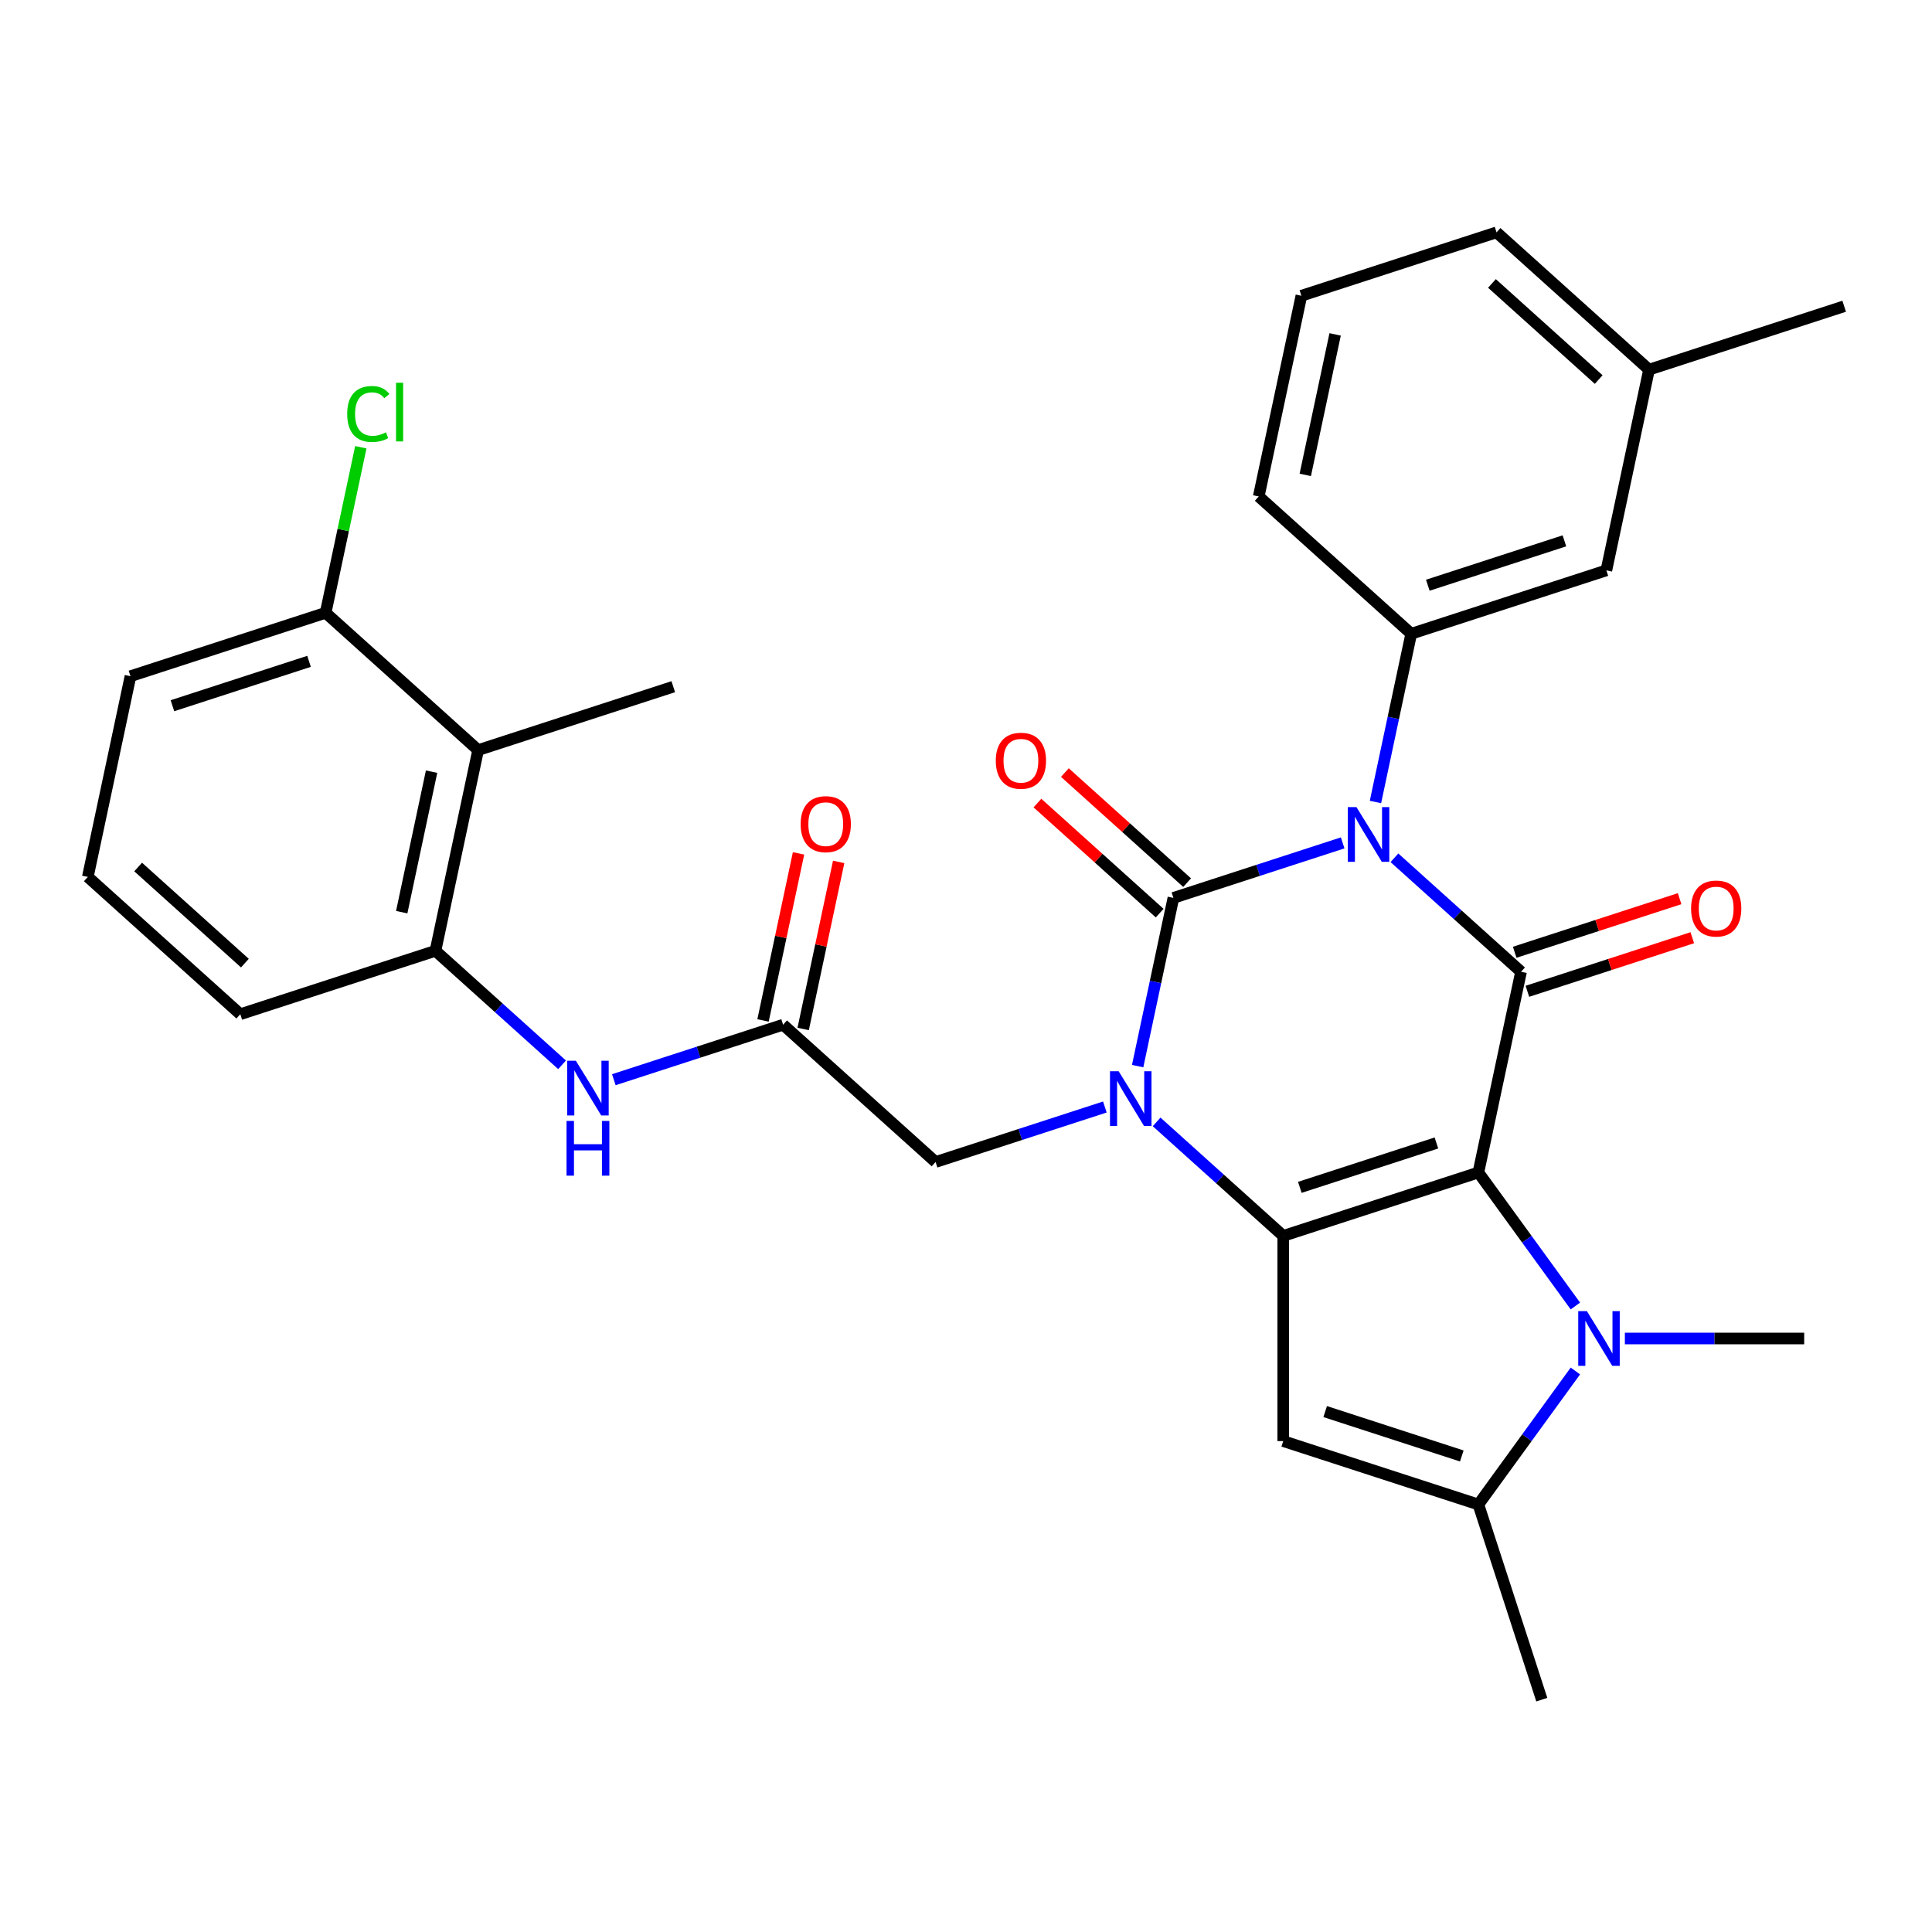 <?xml version='1.0' encoding='iso-8859-1'?>
<svg version='1.1' baseProfile='full'
              xmlns='http://www.w3.org/2000/svg'
                      xmlns:rdkit='http://www.rdkit.org/xml'
                      xmlns:xlink='http://www.w3.org/1999/xlink'
                  xml:space='preserve'
width='1000px' height='1000px' viewBox='0 0 1000 1000'>
<!-- END OF HEADER -->
<rect style='opacity:1.0;fill:#FFFFFF;stroke:none' width='1000' height='1000' x='0' y='0'> </rect>
<path class='bond-2' d='M 765.208,606.879 L 664.197,639.699' style='fill:none;fill-rule:evenodd;stroke:#000000;stroke-width:6px;stroke-linecap:butt;stroke-linejoin:miter;stroke-opacity:1' />
<path class='bond-2' d='M 743.492,591.6 L 672.785,614.574' style='fill:none;fill-rule:evenodd;stroke:#000000;stroke-width:6px;stroke-linecap:butt;stroke-linejoin:miter;stroke-opacity:1' />
<path class='bond-4' d='M 765.208,606.879 L 787.29,502.992' style='fill:none;fill-rule:evenodd;stroke:#000000;stroke-width:6px;stroke-linecap:butt;stroke-linejoin:miter;stroke-opacity:1' />
<path class='bond-5' d='M 765.208,606.879 L 790.313,641.434' style='fill:none;fill-rule:evenodd;stroke:#000000;stroke-width:6px;stroke-linecap:butt;stroke-linejoin:miter;stroke-opacity:1' />
<path class='bond-5' d='M 790.313,641.434 L 815.418,675.988' style='fill:none;fill-rule:evenodd;stroke:#0000FF;stroke-width:6px;stroke-linecap:butt;stroke-linejoin:miter;stroke-opacity:1' />
<path class='bond-0' d='M 721.757,443.986 L 754.523,473.489' style='fill:none;fill-rule:evenodd;stroke:#0000FF;stroke-width:6px;stroke-linecap:butt;stroke-linejoin:miter;stroke-opacity:1' />
<path class='bond-0' d='M 754.523,473.489 L 787.29,502.992' style='fill:none;fill-rule:evenodd;stroke:#000000;stroke-width:6px;stroke-linecap:butt;stroke-linejoin:miter;stroke-opacity:1' />
<path class='bond-1' d='M 694.966,436.277 L 651.159,450.511' style='fill:none;fill-rule:evenodd;stroke:#0000FF;stroke-width:6px;stroke-linecap:butt;stroke-linejoin:miter;stroke-opacity:1' />
<path class='bond-1' d='M 651.159,450.511 L 607.351,464.745' style='fill:none;fill-rule:evenodd;stroke:#000000;stroke-width:6px;stroke-linecap:butt;stroke-linejoin:miter;stroke-opacity:1' />
<path class='bond-8' d='M 711.936,415.109 L 721.189,371.573' style='fill:none;fill-rule:evenodd;stroke:#0000FF;stroke-width:6px;stroke-linecap:butt;stroke-linejoin:miter;stroke-opacity:1' />
<path class='bond-8' d='M 721.189,371.573 L 730.443,328.037' style='fill:none;fill-rule:evenodd;stroke:#000000;stroke-width:6px;stroke-linecap:butt;stroke-linejoin:miter;stroke-opacity:1' />
<path class='bond-14' d='M 614.458,456.852 L 582.822,428.366' style='fill:none;fill-rule:evenodd;stroke:#000000;stroke-width:6px;stroke-linecap:butt;stroke-linejoin:miter;stroke-opacity:1' />
<path class='bond-14' d='M 582.822,428.366 L 551.185,399.881' style='fill:none;fill-rule:evenodd;stroke:#FF0000;stroke-width:6px;stroke-linecap:butt;stroke-linejoin:miter;stroke-opacity:1' />
<path class='bond-14' d='M 600.245,472.637 L 568.608,444.152' style='fill:none;fill-rule:evenodd;stroke:#000000;stroke-width:6px;stroke-linecap:butt;stroke-linejoin:miter;stroke-opacity:1' />
<path class='bond-14' d='M 568.608,444.152 L 536.972,415.666' style='fill:none;fill-rule:evenodd;stroke:#FF0000;stroke-width:6px;stroke-linecap:butt;stroke-linejoin:miter;stroke-opacity:1' />
<path class='bond-32' d='M 607.351,464.745 L 598.097,508.281' style='fill:none;fill-rule:evenodd;stroke:#000000;stroke-width:6px;stroke-linecap:butt;stroke-linejoin:miter;stroke-opacity:1' />
<path class='bond-32' d='M 598.097,508.281 L 588.843,551.817' style='fill:none;fill-rule:evenodd;stroke:#0000FF;stroke-width:6px;stroke-linecap:butt;stroke-linejoin:miter;stroke-opacity:1' />
<path class='bond-3' d='M 664.197,639.699 L 631.431,610.196' style='fill:none;fill-rule:evenodd;stroke:#000000;stroke-width:6px;stroke-linecap:butt;stroke-linejoin:miter;stroke-opacity:1' />
<path class='bond-3' d='M 631.431,610.196 L 598.665,580.693' style='fill:none;fill-rule:evenodd;stroke:#0000FF;stroke-width:6px;stroke-linecap:butt;stroke-linejoin:miter;stroke-opacity:1' />
<path class='bond-6' d='M 664.197,639.699 L 664.197,745.908' style='fill:none;fill-rule:evenodd;stroke:#000000;stroke-width:6px;stroke-linecap:butt;stroke-linejoin:miter;stroke-opacity:1' />
<path class='bond-12' d='M 571.874,572.984 L 528.067,587.218' style='fill:none;fill-rule:evenodd;stroke:#0000FF;stroke-width:6px;stroke-linecap:butt;stroke-linejoin:miter;stroke-opacity:1' />
<path class='bond-12' d='M 528.067,587.218 L 484.259,601.452' style='fill:none;fill-rule:evenodd;stroke:#000000;stroke-width:6px;stroke-linecap:butt;stroke-linejoin:miter;stroke-opacity:1' />
<path class='bond-15' d='M 790.572,513.093 L 833.249,499.226' style='fill:none;fill-rule:evenodd;stroke:#000000;stroke-width:6px;stroke-linecap:butt;stroke-linejoin:miter;stroke-opacity:1' />
<path class='bond-15' d='M 833.249,499.226 L 875.926,485.359' style='fill:none;fill-rule:evenodd;stroke:#FF0000;stroke-width:6px;stroke-linecap:butt;stroke-linejoin:miter;stroke-opacity:1' />
<path class='bond-15' d='M 784.007,492.891 L 826.685,479.024' style='fill:none;fill-rule:evenodd;stroke:#000000;stroke-width:6px;stroke-linecap:butt;stroke-linejoin:miter;stroke-opacity:1' />
<path class='bond-15' d='M 826.685,479.024 L 869.362,465.157' style='fill:none;fill-rule:evenodd;stroke:#FF0000;stroke-width:6px;stroke-linecap:butt;stroke-linejoin:miter;stroke-opacity:1' />
<path class='bond-7' d='M 815.418,709.619 L 790.313,744.173' style='fill:none;fill-rule:evenodd;stroke:#0000FF;stroke-width:6px;stroke-linecap:butt;stroke-linejoin:miter;stroke-opacity:1' />
<path class='bond-7' d='M 790.313,744.173 L 765.208,778.728' style='fill:none;fill-rule:evenodd;stroke:#000000;stroke-width:6px;stroke-linecap:butt;stroke-linejoin:miter;stroke-opacity:1' />
<path class='bond-19' d='M 841.03,692.803 L 887.437,692.803' style='fill:none;fill-rule:evenodd;stroke:#0000FF;stroke-width:6px;stroke-linecap:butt;stroke-linejoin:miter;stroke-opacity:1' />
<path class='bond-19' d='M 887.437,692.803 L 933.844,692.803' style='fill:none;fill-rule:evenodd;stroke:#000000;stroke-width:6px;stroke-linecap:butt;stroke-linejoin:miter;stroke-opacity:1' />
<path class='bond-31' d='M 664.197,745.908 L 765.208,778.728' style='fill:none;fill-rule:evenodd;stroke:#000000;stroke-width:6px;stroke-linecap:butt;stroke-linejoin:miter;stroke-opacity:1' />
<path class='bond-31' d='M 685.913,730.629 L 756.62,753.603' style='fill:none;fill-rule:evenodd;stroke:#000000;stroke-width:6px;stroke-linecap:butt;stroke-linejoin:miter;stroke-opacity:1' />
<path class='bond-23' d='M 765.208,778.728 L 798.028,879.738' style='fill:none;fill-rule:evenodd;stroke:#000000;stroke-width:6px;stroke-linecap:butt;stroke-linejoin:miter;stroke-opacity:1' />
<path class='bond-16' d='M 730.443,328.037 L 831.453,295.217' style='fill:none;fill-rule:evenodd;stroke:#000000;stroke-width:6px;stroke-linecap:butt;stroke-linejoin:miter;stroke-opacity:1' />
<path class='bond-16' d='M 739.031,302.912 L 809.738,279.938' style='fill:none;fill-rule:evenodd;stroke:#000000;stroke-width:6px;stroke-linecap:butt;stroke-linejoin:miter;stroke-opacity:1' />
<path class='bond-22' d='M 730.443,328.037 L 651.515,256.97' style='fill:none;fill-rule:evenodd;stroke:#000000;stroke-width:6px;stroke-linecap:butt;stroke-linejoin:miter;stroke-opacity:1' />
<path class='bond-9' d='M 405.331,530.385 L 484.259,601.452' style='fill:none;fill-rule:evenodd;stroke:#000000;stroke-width:6px;stroke-linecap:butt;stroke-linejoin:miter;stroke-opacity:1' />
<path class='bond-13' d='M 405.331,530.385 L 361.524,544.619' style='fill:none;fill-rule:evenodd;stroke:#000000;stroke-width:6px;stroke-linecap:butt;stroke-linejoin:miter;stroke-opacity:1' />
<path class='bond-13' d='M 361.524,544.619 L 317.716,558.853' style='fill:none;fill-rule:evenodd;stroke:#0000FF;stroke-width:6px;stroke-linecap:butt;stroke-linejoin:miter;stroke-opacity:1' />
<path class='bond-18' d='M 415.72,532.593 L 424.91,489.357' style='fill:none;fill-rule:evenodd;stroke:#000000;stroke-width:6px;stroke-linecap:butt;stroke-linejoin:miter;stroke-opacity:1' />
<path class='bond-18' d='M 424.91,489.357 L 434.1,446.121' style='fill:none;fill-rule:evenodd;stroke:#FF0000;stroke-width:6px;stroke-linecap:butt;stroke-linejoin:miter;stroke-opacity:1' />
<path class='bond-18' d='M 394.942,528.177 L 404.132,484.941' style='fill:none;fill-rule:evenodd;stroke:#000000;stroke-width:6px;stroke-linecap:butt;stroke-linejoin:miter;stroke-opacity:1' />
<path class='bond-18' d='M 404.132,484.941 L 413.323,441.705' style='fill:none;fill-rule:evenodd;stroke:#FF0000;stroke-width:6px;stroke-linecap:butt;stroke-linejoin:miter;stroke-opacity:1' />
<path class='bond-10' d='M 247.475,388.25 L 225.393,492.138' style='fill:none;fill-rule:evenodd;stroke:#000000;stroke-width:6px;stroke-linecap:butt;stroke-linejoin:miter;stroke-opacity:1' />
<path class='bond-10' d='M 223.385,399.417 L 207.928,472.138' style='fill:none;fill-rule:evenodd;stroke:#000000;stroke-width:6px;stroke-linecap:butt;stroke-linejoin:miter;stroke-opacity:1' />
<path class='bond-17' d='M 247.475,388.25 L 168.547,317.183' style='fill:none;fill-rule:evenodd;stroke:#000000;stroke-width:6px;stroke-linecap:butt;stroke-linejoin:miter;stroke-opacity:1' />
<path class='bond-25' d='M 247.475,388.25 L 348.485,355.43' style='fill:none;fill-rule:evenodd;stroke:#000000;stroke-width:6px;stroke-linecap:butt;stroke-linejoin:miter;stroke-opacity:1' />
<path class='bond-11' d='M 225.393,492.138 L 258.159,521.641' style='fill:none;fill-rule:evenodd;stroke:#000000;stroke-width:6px;stroke-linecap:butt;stroke-linejoin:miter;stroke-opacity:1' />
<path class='bond-11' d='M 258.159,521.641 L 290.926,551.144' style='fill:none;fill-rule:evenodd;stroke:#0000FF;stroke-width:6px;stroke-linecap:butt;stroke-linejoin:miter;stroke-opacity:1' />
<path class='bond-24' d='M 225.393,492.138 L 124.383,524.958' style='fill:none;fill-rule:evenodd;stroke:#000000;stroke-width:6px;stroke-linecap:butt;stroke-linejoin:miter;stroke-opacity:1' />
<path class='bond-21' d='M 831.453,295.217 L 853.535,191.329' style='fill:none;fill-rule:evenodd;stroke:#000000;stroke-width:6px;stroke-linecap:butt;stroke-linejoin:miter;stroke-opacity:1' />
<path class='bond-20' d='M 168.547,317.183 L 177.654,274.337' style='fill:none;fill-rule:evenodd;stroke:#000000;stroke-width:6px;stroke-linecap:butt;stroke-linejoin:miter;stroke-opacity:1' />
<path class='bond-20' d='M 177.654,274.337 L 186.761,231.491' style='fill:none;fill-rule:evenodd;stroke:#00CC00;stroke-width:6px;stroke-linecap:butt;stroke-linejoin:miter;stroke-opacity:1' />
<path class='bond-34' d='M 168.547,317.183 L 67.537,350.003' style='fill:none;fill-rule:evenodd;stroke:#000000;stroke-width:6px;stroke-linecap:butt;stroke-linejoin:miter;stroke-opacity:1' />
<path class='bond-34' d='M 159.959,342.308 L 89.252,365.282' style='fill:none;fill-rule:evenodd;stroke:#000000;stroke-width:6px;stroke-linecap:butt;stroke-linejoin:miter;stroke-opacity:1' />
<path class='bond-30' d='M 853.535,191.329 L 954.545,158.509' style='fill:none;fill-rule:evenodd;stroke:#000000;stroke-width:6px;stroke-linecap:butt;stroke-linejoin:miter;stroke-opacity:1' />
<path class='bond-33' d='M 853.535,191.329 L 774.607,120.262' style='fill:none;fill-rule:evenodd;stroke:#000000;stroke-width:6px;stroke-linecap:butt;stroke-linejoin:miter;stroke-opacity:1' />
<path class='bond-33' d='M 827.483,196.455 L 772.233,146.708' style='fill:none;fill-rule:evenodd;stroke:#000000;stroke-width:6px;stroke-linecap:butt;stroke-linejoin:miter;stroke-opacity:1' />
<path class='bond-26' d='M 651.515,256.97 L 673.597,153.082' style='fill:none;fill-rule:evenodd;stroke:#000000;stroke-width:6px;stroke-linecap:butt;stroke-linejoin:miter;stroke-opacity:1' />
<path class='bond-26' d='M 675.605,245.803 L 691.062,173.082' style='fill:none;fill-rule:evenodd;stroke:#000000;stroke-width:6px;stroke-linecap:butt;stroke-linejoin:miter;stroke-opacity:1' />
<path class='bond-27' d='M 124.383,524.958 L 45.455,453.891' style='fill:none;fill-rule:evenodd;stroke:#000000;stroke-width:6px;stroke-linecap:butt;stroke-linejoin:miter;stroke-opacity:1' />
<path class='bond-27' d='M 126.757,498.512 L 71.507,448.765' style='fill:none;fill-rule:evenodd;stroke:#000000;stroke-width:6px;stroke-linecap:butt;stroke-linejoin:miter;stroke-opacity:1' />
<path class='bond-29' d='M 673.597,153.082 L 774.607,120.262' style='fill:none;fill-rule:evenodd;stroke:#000000;stroke-width:6px;stroke-linecap:butt;stroke-linejoin:miter;stroke-opacity:1' />
<path class='bond-28' d='M 45.455,453.891 L 67.537,350.003' style='fill:none;fill-rule:evenodd;stroke:#000000;stroke-width:6px;stroke-linecap:butt;stroke-linejoin:miter;stroke-opacity:1' />
<path  class='atom-1' d='M 702.101 417.764
L 711.381 432.764
Q 712.301 434.244, 713.781 436.924
Q 715.261 439.604, 715.341 439.764
L 715.341 417.764
L 719.101 417.764
L 719.101 446.084
L 715.221 446.084
L 705.261 429.684
Q 704.101 427.764, 702.861 425.564
Q 701.661 423.364, 701.301 422.684
L 701.301 446.084
L 697.621 446.084
L 697.621 417.764
L 702.101 417.764
' fill='#0000FF'/>
<path  class='atom-4' d='M 579.009 554.472
L 588.289 569.472
Q 589.209 570.952, 590.689 573.632
Q 592.169 576.312, 592.249 576.472
L 592.249 554.472
L 596.009 554.472
L 596.009 582.792
L 592.129 582.792
L 582.169 566.392
Q 581.009 564.472, 579.769 562.272
Q 578.569 560.072, 578.209 559.392
L 578.209 582.792
L 574.529 582.792
L 574.529 554.472
L 579.009 554.472
' fill='#0000FF'/>
<path  class='atom-6' d='M 821.375 678.643
L 830.655 693.643
Q 831.575 695.123, 833.055 697.803
Q 834.535 700.483, 834.615 700.643
L 834.615 678.643
L 838.375 678.643
L 838.375 706.963
L 834.495 706.963
L 824.535 690.563
Q 823.375 688.643, 822.135 686.443
Q 820.935 684.243, 820.575 683.563
L 820.575 706.963
L 816.895 706.963
L 816.895 678.643
L 821.375 678.643
' fill='#0000FF'/>
<path  class='atom-14' d='M 298.061 549.045
L 307.341 564.045
Q 308.261 565.525, 309.741 568.205
Q 311.221 570.885, 311.301 571.045
L 311.301 549.045
L 315.061 549.045
L 315.061 577.365
L 311.181 577.365
L 301.221 560.965
Q 300.061 559.045, 298.821 556.845
Q 297.621 554.645, 297.261 553.965
L 297.261 577.365
L 293.581 577.365
L 293.581 549.045
L 298.061 549.045
' fill='#0000FF'/>
<path  class='atom-14' d='M 293.241 580.197
L 297.081 580.197
L 297.081 592.237
L 311.561 592.237
L 311.561 580.197
L 315.401 580.197
L 315.401 608.517
L 311.561 608.517
L 311.561 595.437
L 297.081 595.437
L 297.081 608.517
L 293.241 608.517
L 293.241 580.197
' fill='#0000FF'/>
<path  class='atom-15' d='M 515.423 393.757
Q 515.423 386.957, 518.783 383.157
Q 522.143 379.357, 528.423 379.357
Q 534.703 379.357, 538.063 383.157
Q 541.423 386.957, 541.423 393.757
Q 541.423 400.637, 538.023 404.557
Q 534.623 408.437, 528.423 408.437
Q 522.183 408.437, 518.783 404.557
Q 515.423 400.677, 515.423 393.757
M 528.423 405.237
Q 532.743 405.237, 535.063 402.357
Q 537.423 399.437, 537.423 393.757
Q 537.423 388.197, 535.063 385.397
Q 532.743 382.557, 528.423 382.557
Q 524.103 382.557, 521.743 385.357
Q 519.423 388.157, 519.423 393.757
Q 519.423 399.477, 521.743 402.357
Q 524.103 405.237, 528.423 405.237
' fill='#FF0000'/>
<path  class='atom-16' d='M 875.3 470.251
Q 875.3 463.451, 878.66 459.651
Q 882.02 455.851, 888.3 455.851
Q 894.58 455.851, 897.94 459.651
Q 901.3 463.451, 901.3 470.251
Q 901.3 477.131, 897.9 481.051
Q 894.5 484.931, 888.3 484.931
Q 882.06 484.931, 878.66 481.051
Q 875.3 477.171, 875.3 470.251
M 888.3 481.731
Q 892.62 481.731, 894.94 478.851
Q 897.3 475.931, 897.3 470.251
Q 897.3 464.691, 894.94 461.891
Q 892.62 459.051, 888.3 459.051
Q 883.98 459.051, 881.62 461.851
Q 879.3 464.651, 879.3 470.251
Q 879.3 475.971, 881.62 478.851
Q 883.98 481.731, 888.3 481.731
' fill='#FF0000'/>
<path  class='atom-19' d='M 414.413 426.578
Q 414.413 419.778, 417.773 415.978
Q 421.133 412.178, 427.413 412.178
Q 433.693 412.178, 437.053 415.978
Q 440.413 419.778, 440.413 426.578
Q 440.413 433.458, 437.013 437.378
Q 433.613 441.258, 427.413 441.258
Q 421.173 441.258, 417.773 437.378
Q 414.413 433.498, 414.413 426.578
M 427.413 438.058
Q 431.733 438.058, 434.053 435.178
Q 436.413 432.258, 436.413 426.578
Q 436.413 421.018, 434.053 418.218
Q 431.733 415.378, 427.413 415.378
Q 423.093 415.378, 420.733 418.178
Q 418.413 420.978, 418.413 426.578
Q 418.413 432.298, 420.733 435.178
Q 423.093 438.058, 427.413 438.058
' fill='#FF0000'/>
<path  class='atom-21' d='M 179.709 214.276
Q 179.709 207.236, 182.989 203.556
Q 186.309 199.836, 192.589 199.836
Q 198.429 199.836, 201.549 203.956
L 198.909 206.116
Q 196.629 203.116, 192.589 203.116
Q 188.309 203.116, 186.029 205.996
Q 183.789 208.836, 183.789 214.276
Q 183.789 219.876, 186.109 222.756
Q 188.469 225.636, 193.029 225.636
Q 196.149 225.636, 199.789 223.756
L 200.909 226.756
Q 199.429 227.716, 197.189 228.276
Q 194.949 228.836, 192.469 228.836
Q 186.309 228.836, 182.989 225.076
Q 179.709 221.316, 179.709 214.276
' fill='#00CC00'/>
<path  class='atom-21' d='M 204.989 198.116
L 208.669 198.116
L 208.669 228.476
L 204.989 228.476
L 204.989 198.116
' fill='#00CC00'/>
</svg>
